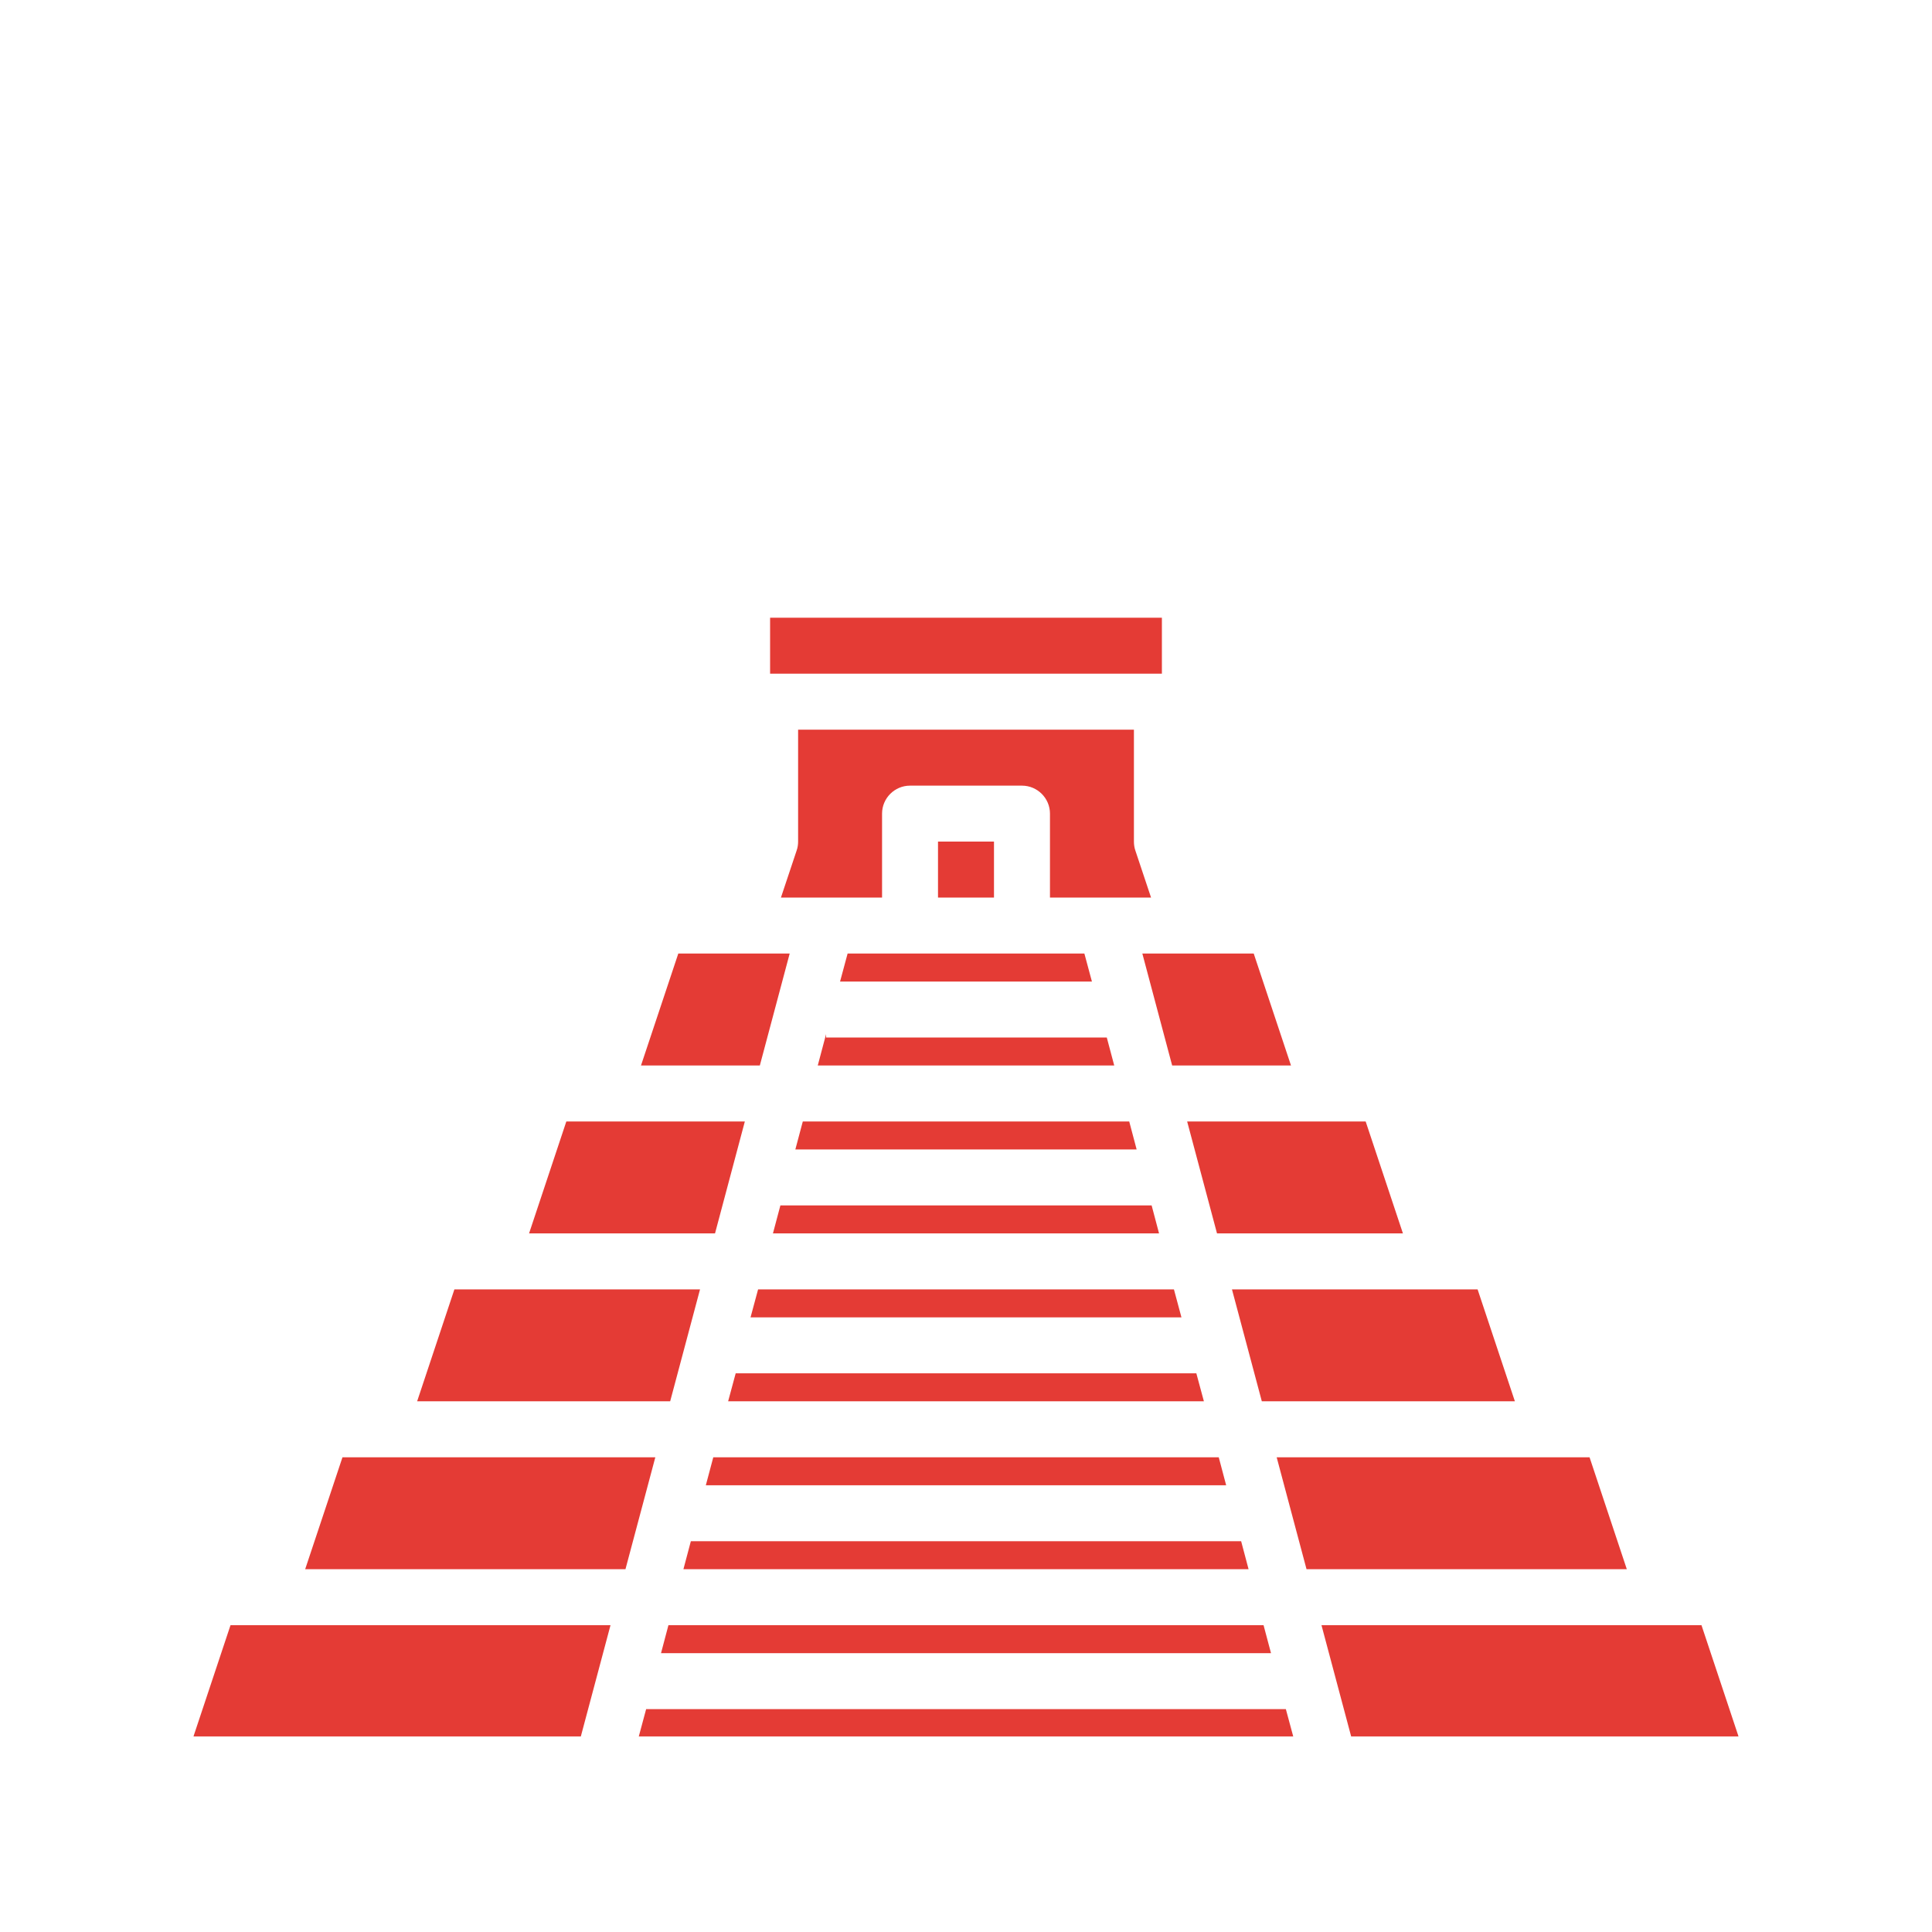 <svg xmlns="http://www.w3.org/2000/svg" xmlns:xlink="http://www.w3.org/1999/xlink" width="300" viewBox="0 0 224.88 225" height="300" preserveAspectRatio="xMidYMid meet"><defs><clipPath id="0b1746161e"><path d="M 22.488 71.797 L 202.391 71.797 L 202.391 202.227 L 22.488 202.227 Z M 22.488 71.797 " clip-rule="nonzero"></path></clipPath></defs><g clip-path="url(#0b1746161e)"><path fill="#e43b35" d="M 91.906 111.051 L 88.43 124.086 L 74.59 124.086 L 78.934 111.051 Z M 89.625 71.941 L 135.254 71.941 L 135.254 78.457 L 89.625 78.457 Z M 145.949 111.051 L 150.289 124.086 L 136.449 124.086 L 132.977 111.051 Z M 154.809 130.605 L 158.984 130.605 L 163.324 143.641 L 141.672 143.641 L 138.195 130.605 Z M 167.844 150.16 L 172.02 150.16 L 176.363 163.195 L 146.891 163.195 L 143.414 150.16 Z M 180.883 169.715 L 185.059 169.715 L 189.398 182.75 L 152.098 182.75 L 148.621 169.715 Z M 193.918 189.27 L 198.094 189.27 L 202.434 202.305 L 157.316 202.305 L 153.84 189.27 Z M 74.312 202.305 L 75.188 199.047 L 149.691 199.047 L 150.57 202.305 Z M 35.48 182.75 L 39.824 169.715 L 76.258 169.715 L 72.781 182.75 Z M 67.562 202.305 L 22.445 202.305 L 26.785 189.27 L 71.039 189.27 Z M 52.859 150.16 L 81.465 150.16 L 77.988 163.195 L 48.52 163.195 Z M 82.141 172.973 L 83.008 169.715 L 141.875 169.715 L 142.738 172.973 Z M 147.094 189.27 L 147.961 192.527 L 76.922 192.527 L 77.785 189.27 Z M 79.531 182.75 L 80.395 179.492 L 144.484 179.492 L 145.348 182.75 Z M 139.266 159.938 L 140.145 163.195 L 84.738 163.195 L 85.617 159.938 Z M 136.656 150.16 L 137.531 153.418 L 87.348 153.418 L 88.227 150.16 Z M 134.059 140.383 L 134.922 143.641 L 89.957 143.641 L 90.824 140.383 Z M 93.434 130.605 L 131.449 130.605 L 132.312 133.863 L 92.566 133.863 Z M 109.18 104.531 L 109.18 98.012 L 115.699 98.012 L 115.699 104.531 Z M 118.957 111.051 L 126.227 111.051 L 127.105 114.309 L 97.773 114.309 L 98.652 111.051 Z M 128.836 120.828 L 129.703 124.086 L 95.176 124.086 L 96.145 120.434 L 96.145 120.828 Z M 132.16 99.043 L 133.992 104.531 L 122.219 104.531 L 122.219 94.754 C 122.219 92.961 120.754 91.496 118.957 91.496 L 105.922 91.496 C 104.125 91.496 102.664 92.961 102.664 94.754 L 102.664 104.531 L 90.887 104.531 L 92.719 99.043 C 92.836 98.715 92.887 98.355 92.887 98.012 L 92.887 84.977 L 131.996 84.977 L 131.996 98.012 C 131.996 98.355 132.047 98.715 132.16 99.043 Z M 65.895 130.605 L 86.684 130.605 L 83.211 143.641 L 61.555 143.641 L 65.895 130.605 " fill-opacity="1" fill-rule="nonzero"></path></g></svg>